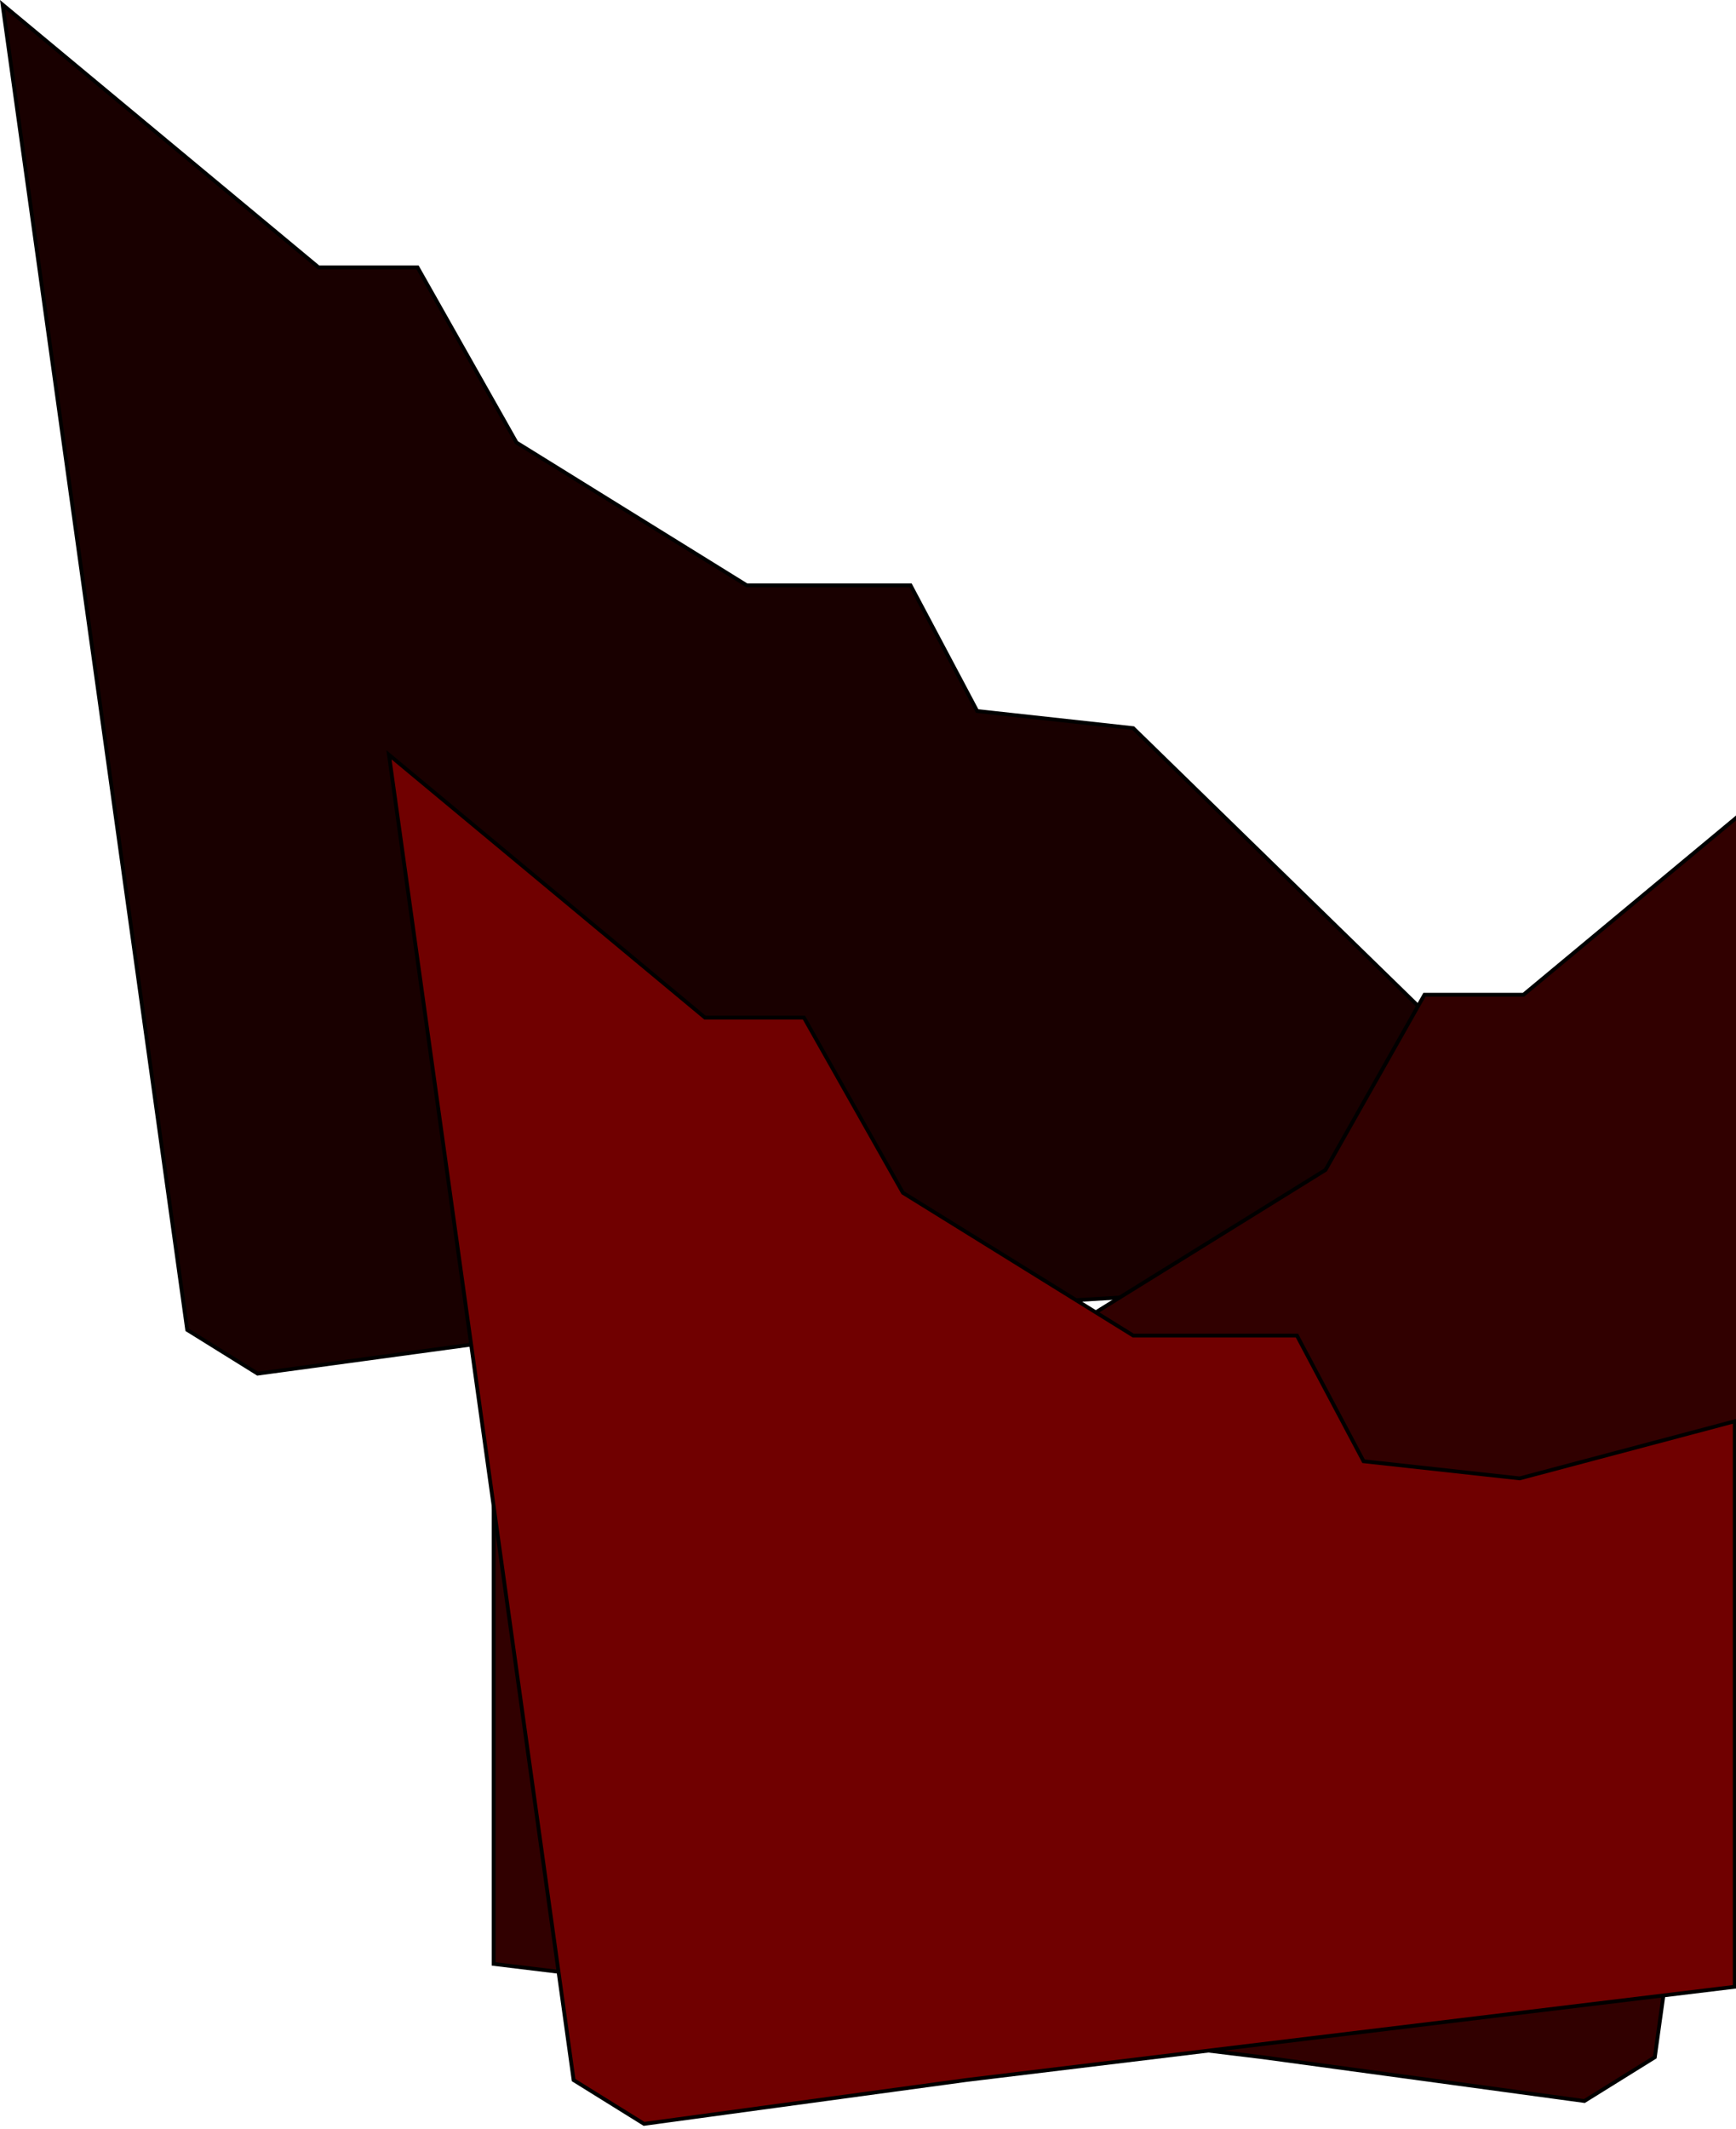 <?xml version="1.0" encoding="UTF-8"?> <svg xmlns="http://www.w3.org/2000/svg" width="456" height="559" viewBox="0 0 456 559" fill="none"><path d="M83.674 70.21L0.673 1.21L49.173 349.21L67.674 360.71L152.173 349.21L377.673 335.71V269.21L297.673 191.21L256.673 186.71L239.173 153.71H196.173L135.673 116.21L109.673 70.21H83.674Z" fill="#190000" stroke="black"></path><path d="M400.173 261.21L483.173 192.21L434.673 540.21L416.173 551.71L331.673 540.21L129.673 515.71V367.21L186.173 382.21L227.173 377.71L244.673 344.71H287.673L348.173 307.21L374.173 261.21H400.173Z" fill="#310000" stroke="black"></path><path d="M185.173 267.21L102.173 198.21L150.673 546.21L169.173 557.71L253.673 546.21L455.673 521.71V373.21L399.173 388.21L358.173 383.71L340.673 350.71H297.673L237.173 313.21L211.173 267.21H185.173Z" fill="#700000" stroke="black"></path></svg> 